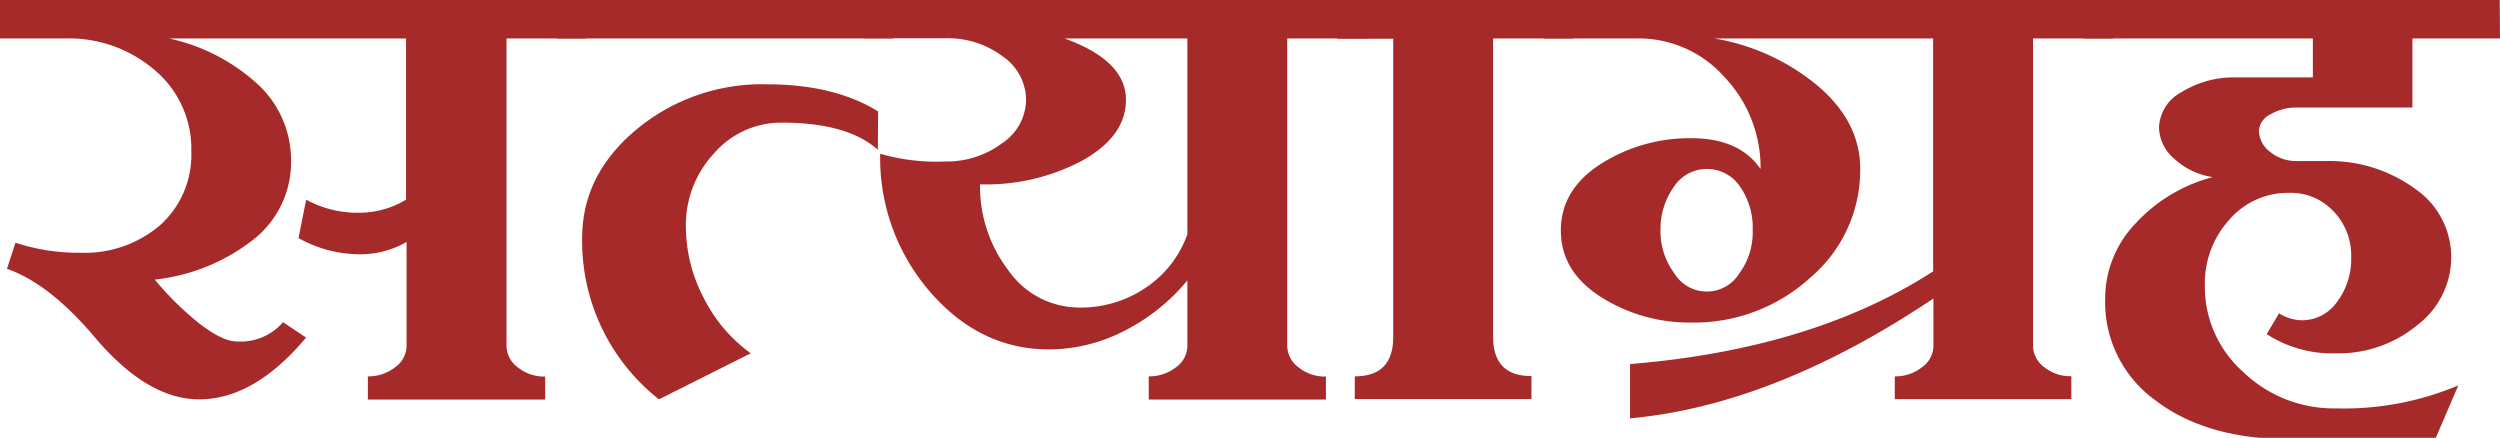 <svg id="Layer_1" data-name="Layer 1" xmlns="http://www.w3.org/2000/svg" viewBox="0 0 276.39 48.4"><defs><style>.cls-1{fill:#a72a2a;}</style></defs><title>satyalogo</title><path class="cls-1" d="M64.79,4.25H56v34a3,3,0,0,0,1.27,2.38,4.62,4.62,0,0,0,3,1v2.54H40.67V41.61a4.78,4.78,0,0,0,3-1,2.94,2.94,0,0,0,1.28-2.44V26.75a10.2,10.2,0,0,1-5.1,1.36A13.84,13.84,0,0,1,33,26.32l.85-4.24a11.88,11.88,0,0,0,5.94,1.44,10.13,10.13,0,0,0,5.1-1.44V4.25H18.68A21.18,21.18,0,0,1,28.59,9.4a11.44,11.44,0,0,1,3.59,8.43,10.87,10.87,0,0,1-4.07,8.58,21.33,21.33,0,0,1-11,4.5,33.39,33.39,0,0,0,4.91,4.84q2.57,2,4.18,2a6.19,6.19,0,0,0,5.09-2.13l2.55,1.7Q28.11,44.16,22,44.15q-5.68,0-11.46-6.79-5.05-6-9.77-7.64l.94-2.89a22,22,0,0,0,7.13,1.11,12.81,12.81,0,0,0,8.9-3.08,10.43,10.43,0,0,0,3.41-8.13,11.35,11.35,0,0,0-4.07-9A14.55,14.55,0,0,0,7.22,4.25H0V0H64.79Z"/><path class="cls-1" d="M98.75,4.25H61.56V0H98.75Zm-1.7,12.31q-3.35-3-10.61-3A9.83,9.83,0,0,0,78.9,17a11.6,11.6,0,0,0-3.07,8.09,17,17,0,0,0,2,7.9A16.8,16.8,0,0,0,83,39.06L72.85,44.15a22.26,22.26,0,0,1-8.49-17.83q0-7,6-12a21.69,21.69,0,0,1,14.41-5q7.47,0,12.31,3Z"/><path class="cls-1" d="M151.14,4.25h-8.83v34a3,3,0,0,0,1.28,2.38,4.58,4.58,0,0,0,3,1v2.54H127V41.61a4.8,4.8,0,0,0,3-1,2.93,2.93,0,0,0,1.27-2.44V31a21.75,21.75,0,0,1-7.07,5.63,18.3,18.3,0,0,1-8.21,2q-7.65,0-13.16-6.36A22.56,22.56,0,0,1,97.31,17a22.29,22.29,0,0,0,7.22.85,10.17,10.17,0,0,0,6.24-2,5.86,5.86,0,0,0,2.67-4.8,5.88,5.88,0,0,0-2.59-4.82,10.07,10.07,0,0,0-6.32-2h-9V0h55.61ZM131.27,25.9V4.25H117.69q6.8,2.46,6.79,6.79c0,2.63-1.56,4.85-4.69,6.64a22.6,22.6,0,0,1-11.44,2.7,15.24,15.24,0,0,0,3.12,9.49A9.56,9.56,0,0,0,119.39,34a12.75,12.75,0,0,0,7.23-2.16A11.89,11.89,0,0,0,131.27,25.9Z"/><path class="cls-1" d="M173.9,4.25h-8.83v33c0,2.88,1.41,4.33,4.24,4.33v2.54H149.78V41.61c2.83,0,4.25-1.45,4.25-4.33v-33h-6.11V0h26Z"/><path class="cls-1" d="M233.59,4.25h-8.83v34A3,3,0,0,0,226,40.59a4.58,4.58,0,0,0,3,1v2.54H209.48V41.61a4.8,4.8,0,0,0,3-1,2.93,2.93,0,0,0,1.27-2.44V33q-17.61,11.8-33.54,13.25v-6Q200.43,38.59,213.72,30V4.25h-24.2a24.14,24.14,0,0,1,11.4,5.2q4.74,4,4.74,9.23a15.62,15.62,0,0,1-5.5,12A19.07,19.07,0,0,1,187,35.66a18.25,18.25,0,0,1-10-2.82q-4.44-2.82-4.44-7.37c0-3,1.48-5.48,4.44-7.36a18.26,18.26,0,0,1,10-2.83c3.53,0,6.08,1.14,7.64,3.4a14.49,14.49,0,0,0-4-10.17A12.65,12.65,0,0,0,181,4.25H170.67V0h62.92ZM188.67,18.68a4.35,4.35,0,0,0-3.63,2,8,8,0,0,0-1.46,4.75,7.75,7.75,0,0,0,1.51,4.76,4.21,4.21,0,0,0,7.17.08,7.64,7.64,0,0,0,1.51-4.84,7.92,7.92,0,0,0-1.44-4.86A4.39,4.39,0,0,0,188.67,18.68Z"/><path class="cls-1" d="M276.39,4.25h-9.68v7.64H254a5.61,5.61,0,0,0-3,.76,2.16,2.16,0,0,0-1.26,1.78A3,3,0,0,0,251,16.81a4.62,4.62,0,0,0,3,1h3a16.07,16.07,0,0,1,10,3.06A9.17,9.17,0,0,1,271,28.45a9.45,9.45,0,0,1-3.75,7.49,13.62,13.62,0,0,1-9,3.12,13.27,13.27,0,0,1-7.65-2.12l1.36-2.3a4.93,4.93,0,0,0,2.55.77,4.73,4.73,0,0,0,3.84-2,7.9,7.9,0,0,0,1.59-5,7,7,0,0,0-2-5.09,6.42,6.42,0,0,0-4.84-2,8.57,8.57,0,0,0-6.66,3,10.42,10.42,0,0,0-2.68,7.2,12.6,12.6,0,0,0,4.27,9.63,14.41,14.41,0,0,0,10.17,4,32.63,32.63,0,0,0,13.58-2.54l-2.55,5.94H253.12q-9.17,0-14.77-4.25A13.37,13.37,0,0,1,232.74,33a12,12,0,0,1,3.36-8.3,17.66,17.66,0,0,1,8.53-5.12,8,8,0,0,1-4.22-2,4.7,4.7,0,0,1-1.72-3.5,4.64,4.64,0,0,1,2.52-3.91,10.9,10.9,0,0,1,6-1.61h8.49V4.25H230.36V0h46Z"/></svg>